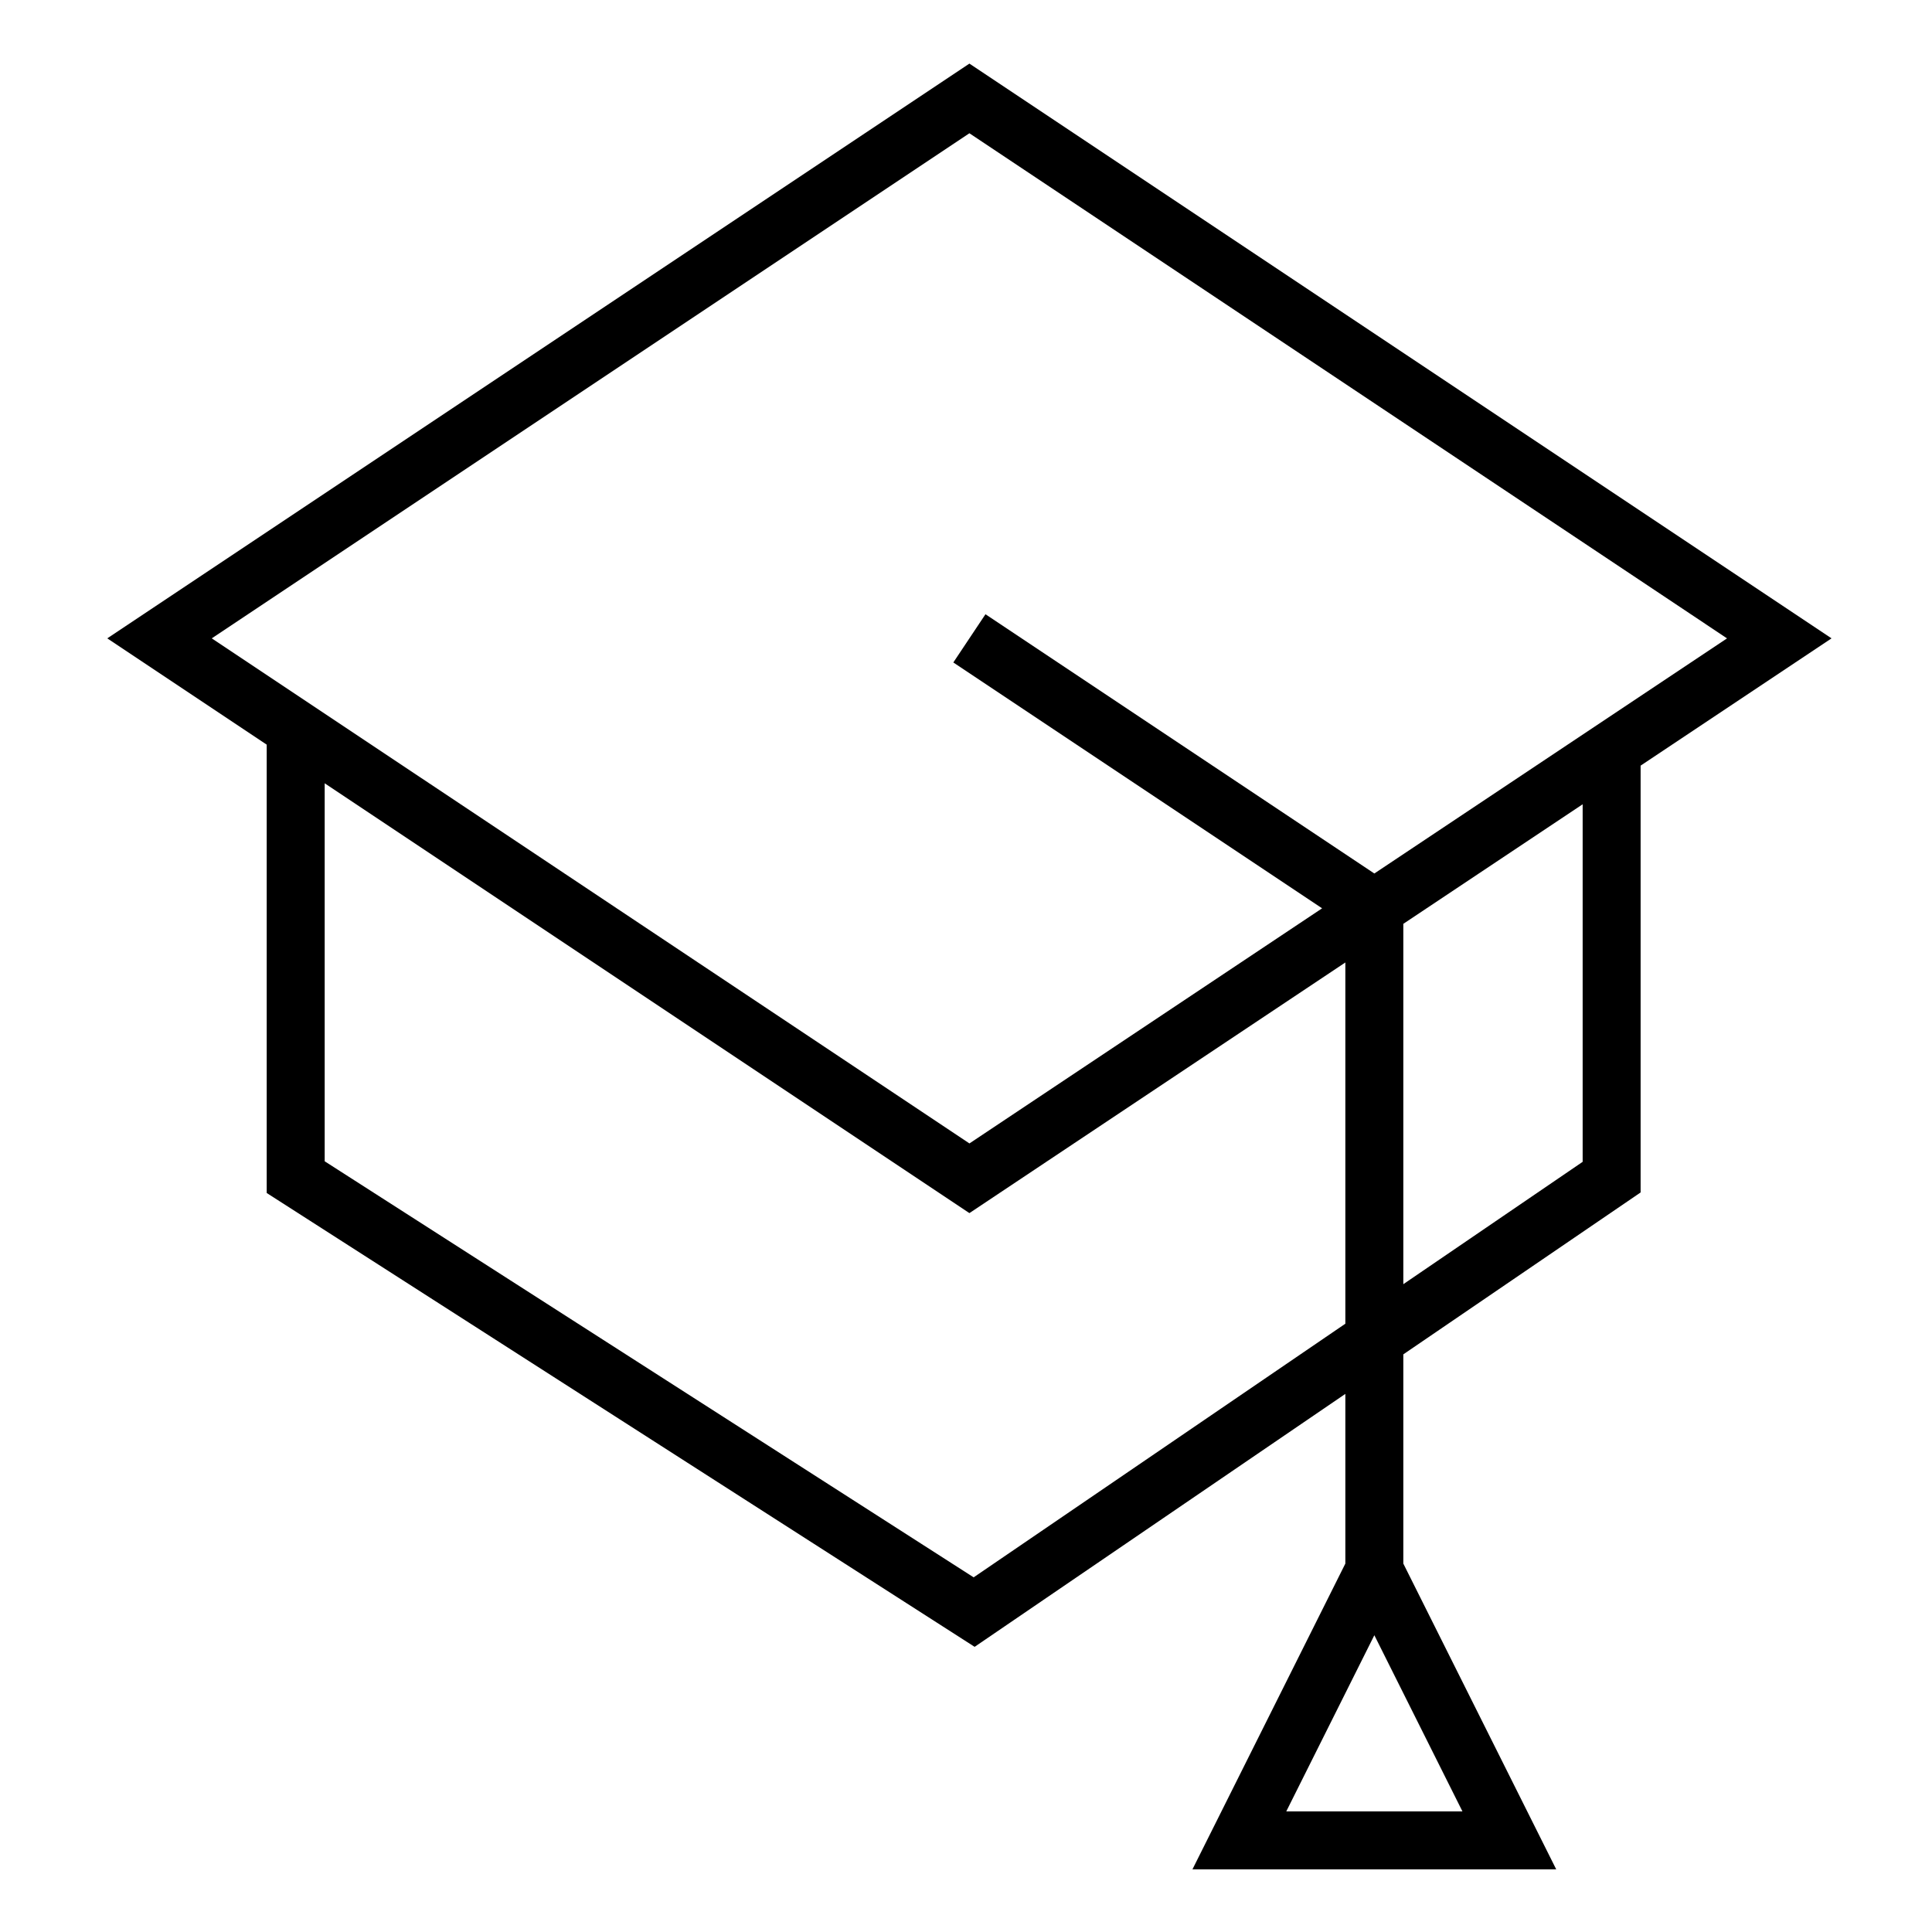 <?xml version="1.0" encoding="UTF-8"?> <svg xmlns="http://www.w3.org/2000/svg" viewBox="0 0 100.00 100.00" data-guides="{&quot;vertical&quot;:[],&quot;horizontal&quot;:[]}"><defs><linearGradient id="tSvgGradient118e055975b" x1="94.8" x2="5.553" y1="50.025" y2="50.025" gradientUnits="userSpaceOnUse"><stop offset="0" stop-color="hsl(208.908,96.49%,55.29%)" stop-opacity="1" transform="translate(-5950, -4950)"></stop><stop offset="1" stop-color="hsl(305.46,100%,50.59%)" stop-opacity="1" transform="translate(-5950, -4950)"></stop></linearGradient></defs><path fill="url(#tSvgGradient118e055975b)" stroke="none" fill-opacity="1" stroke-width="1" stroke-opacity="1" color="rgb(51, 51, 51)" fill-rule="evenodd" id="tSvgdbe9f18ac4" title="Path 1" d="M84.918 61.721C84.918 54.357 84.918 46.993 84.918 39.629C88.212 37.433 91.506 35.237 94.8 33.041C79.925 23.125 65.051 13.208 50.176 3.292C35.302 13.208 20.427 23.125 5.553 33.041C8.304 34.875 11.054 36.709 13.805 38.543C13.805 46.278 13.805 54.014 13.805 61.749C26.019 69.579 38.233 77.41 50.447 85.24C56.843 80.876 63.239 76.512 69.635 72.148C69.635 75.076 69.635 78.003 69.635 80.931C66.997 86.207 64.359 91.482 61.721 96.758C67.997 96.758 74.274 96.758 80.55 96.758C77.912 91.482 75.274 86.207 72.636 80.931C72.636 77.321 72.636 73.711 72.636 70.101C76.73 67.308 80.824 64.514 84.918 61.721ZM66.577 93.758C68.097 90.718 69.616 87.679 71.136 84.639C72.656 87.679 74.176 90.718 75.696 93.758C72.656 93.758 69.617 93.758 66.577 93.758ZM81.918 60.136C78.824 62.247 75.73 64.358 72.636 66.469C72.636 60.252 72.636 54.034 72.636 47.817C75.73 45.754 78.824 43.692 81.918 41.629C81.918 47.798 81.918 53.967 81.918 60.136ZM50.176 6.898C63.248 15.613 76.319 24.327 89.391 33.042C83.306 37.099 77.22 41.155 71.135 45.212C64.426 40.739 57.717 36.266 51.008 31.793C50.453 32.625 49.899 33.457 49.344 34.289C55.707 38.531 62.069 42.772 68.432 47.014C62.347 51.071 56.262 55.127 50.177 59.184C37.105 50.47 24.033 41.755 10.961 33.041C24.033 24.327 37.104 15.612 50.176 6.898ZM50.396 81.643C39.199 74.465 28.003 67.286 16.806 60.108C16.806 53.586 16.806 47.065 16.806 40.543C27.929 47.959 39.053 55.374 50.176 62.79C56.662 58.466 63.149 54.141 69.635 49.817C69.635 56.05 69.635 62.282 69.635 68.515C63.222 72.891 56.809 77.267 50.396 81.643Z"></path></svg> 